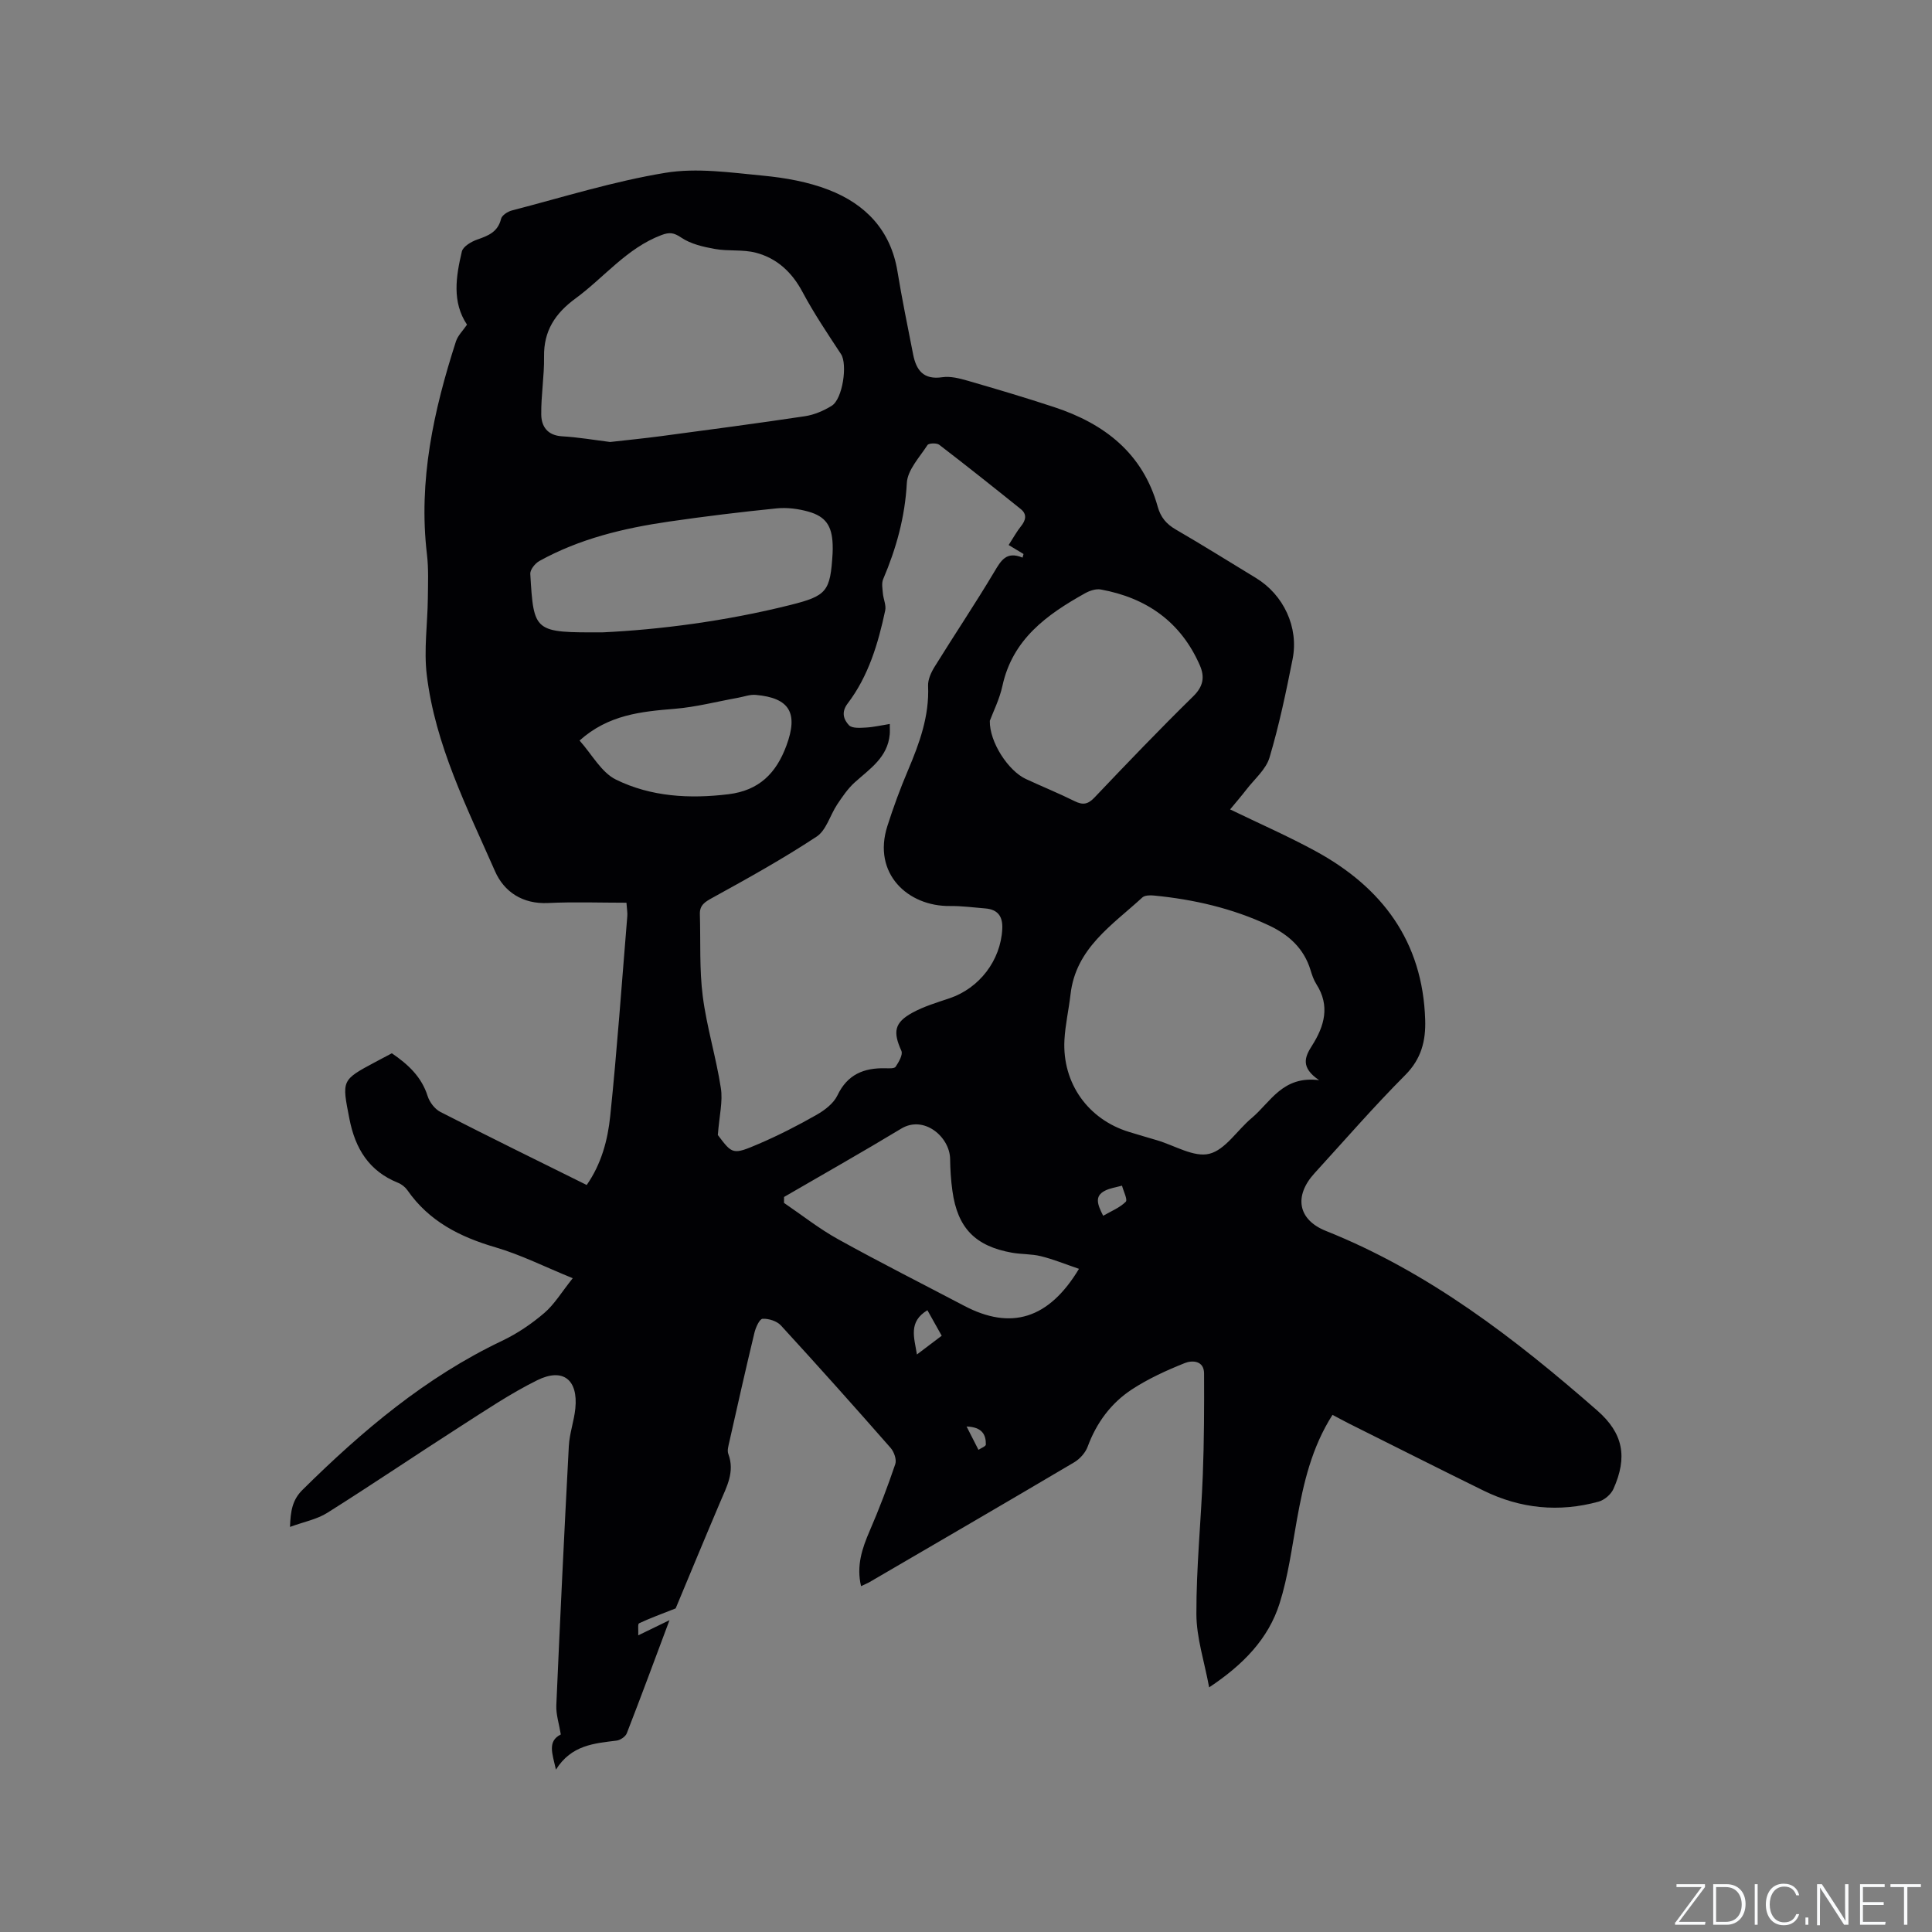 <svg enable-background="new 0 0 400 400" viewBox="0 0 400 400" xmlns="http://www.w3.org/2000/svg"><rect x="0" y="0" width="400" height="400" fill="#808080" stroke="none"/><g fill="#fafbfc"><path d="m346.9 398 5.4-7.3h-5.2v-.6h5.9v.6l-5.4 7.2h5.5l-.1.6h-6.2v-.5z"/><path d="m354.7 390.1h2.8c2.3 0 3.9 1.6 3.9 4.1s-1.6 4.3-3.9 4.3h-2.8zm.6 7.8h2c2.2 0 3.3-1.6 3.3-3.6 0-1.8-1-3.6-3.3-3.6h-2z"/><path d="m363.9 390.1v8.4h-.6v-8.4z"/><path d="m372.5 396.3c-.4 1.3-1.4 2.3-3.2 2.3-2.4 0-3.7-1.9-3.7-4.3 0-2.3 1.2-4.3 3.7-4.3 1.8 0 2.9 1 3.2 2.4h-.6c-.4-1.1-1.1-1.8-2.5-1.8-2.1 0-3 1.9-3 3.7s.9 3.7 3 3.7c1.4 0 2.1-.7 2.5-1.7z"/><path d="m373.8 398.5v-1.5h.6v1.5z"/><path d="m376.2 398.5v-8.4h1c1.3 2 4.4 6.7 4.9 7.6-.1-1.2-.1-2.4-.1-3.8v-3.8h.7v8.4h-.9c-1.2-1.9-4.4-6.8-5-7.7.1 1.1 0 2.3 0 3.9v3.9h-.6z"/><path d="m390 394.4h-4.3v3.5h4.7l-.1.6h-5.2v-8.4h5.1v.6h-4.5v3.1h4.3z"/><path d="m394.2 390.7h-2.8v-.6h6.3v.6h-2.8v7.8h-.7z"/></g><path d="m178.27 328.39c-.99-4.2.21-7.79 1.79-11.44 1.96-4.53 3.72-9.16 5.3-13.83.31-.92-.25-2.53-.96-3.34-7.48-8.53-15.04-16.99-22.71-25.35-.84-.92-2.55-1.46-3.81-1.39-.63.04-1.42 1.8-1.68 2.88-1.81 7.51-3.5 15.06-5.2 22.6-.18.82-.48 1.79-.21 2.5 1.39 3.7-.33 6.77-1.69 9.98-3.27 7.69-6.46 15.42-9.21 22-3.13 1.24-5.41 2.06-7.58 3.09-.31.15-.11 1.34-.17 2.49 2.39-1.16 4.25-2.06 6.47-3.14-3.03 8.1-5.87 15.79-8.84 23.42-.27.69-1.33 1.41-2.1 1.51-4.63.59-9.34.88-12.57 6.01-.76-3.38-1.8-5.87 1.01-7.28-.36-2.2-1.01-4.14-.93-6.04.78-17.9 1.64-35.79 2.59-53.68.14-2.62 1.09-5.18 1.35-7.8.59-5.93-2.56-8.46-7.91-5.81-5.57 2.76-10.77 6.28-16.02 9.64-9.17 5.88-18.2 12-27.42 17.8-2.15 1.36-4.84 1.86-7.73 2.92.12-3.29.48-5.58 2.59-7.67 12.35-12.21 25.47-23.32 41.32-30.86 3.13-1.49 6.1-3.5 8.73-5.75 2.1-1.79 3.58-4.31 5.9-7.21-5.85-2.38-10.77-4.87-15.98-6.39-7.36-2.15-13.77-5.38-18.25-11.83-.46-.65-1.2-1.24-1.95-1.54-6.02-2.42-8.86-7.09-10.06-13.25-1.56-8-1.7-7.98 5.43-11.78 1.11-.59 2.23-1.18 3.36-1.78 3.35 2.29 6.15 4.86 7.41 8.87.4 1.26 1.48 2.68 2.63 3.27 9.98 5.11 20.05 10.05 30.3 15.13 3.04-4.35 4.36-9.31 4.87-14.27 1.43-13.79 2.4-27.63 3.54-41.45.05-.6-.07-1.22-.18-2.72-5.47 0-10.85-.2-16.21.06-5.29.26-9.14-2.32-11.01-6.6-5.78-13.15-12.37-26.11-14.12-40.61-.63-5.2.16-10.57.22-15.86.03-3.06.17-6.15-.19-9.17-1.8-15.21 1.39-29.72 6.01-44.04.4-1.23 1.46-2.24 2.29-3.46-3.14-4.69-2.29-9.97-1.07-15.14.24-1.04 1.95-2.05 3.18-2.48 2.29-.8 4.27-1.56 4.94-4.29.18-.74 1.38-1.52 2.26-1.74 10.55-2.74 21.03-6.03 31.75-7.79 6.55-1.08 13.52-.05 20.25.59 4.59.44 9.31 1.28 13.58 2.94 7.62 2.95 12.84 8.37 14.23 16.88.94 5.74 2.12 11.45 3.24 17.17.64 3.27 2.13 5.32 6.04 4.74 1.69-.25 3.58.24 5.28.73 6 1.74 11.99 3.51 17.92 5.47 10.4 3.43 18.32 9.56 21.4 20.6.61 2.2 1.79 3.6 3.76 4.74 5.59 3.24 11.07 6.68 16.59 10.03 5.69 3.46 8.89 10.18 7.58 16.79-1.36 6.85-2.79 13.7-4.78 20.38-.73 2.46-3.1 4.44-4.77 6.61-1.02 1.32-2.11 2.59-3.39 4.13 6.11 2.96 12.03 5.55 17.68 8.63 13.81 7.52 22.2 18.71 22.71 34.93.14 4.33-.79 8.08-4.12 11.43-6.51 6.53-12.56 13.51-18.78 20.32-4.31 4.71-3.49 9.63 2.35 11.96 21.31 8.52 39.13 22.27 56.17 37.18 5.39 4.72 6.32 9.63 3.35 16.25-.51 1.13-1.87 2.29-3.07 2.62-8.19 2.25-16.18 1.46-23.81-2.28-9.31-4.57-18.57-9.25-27.85-13.88-1.11-.56-2.2-1.16-3.43-1.81-4.34 6.8-6.01 14.19-7.37 21.71-1.05 5.82-1.82 11.75-3.59 17.35-2.32 7.3-7.5 12.66-14.58 17.36-.98-5.33-2.63-10.25-2.64-15.18-.03-9.61.96-19.22 1.33-28.83.27-6.99.29-13.98.26-20.98-.01-2.71-2.5-2.75-3.97-2.16-3.79 1.51-7.57 3.24-10.97 5.46-4.32 2.83-7.33 6.9-9.16 11.85-.46 1.26-1.61 2.54-2.78 3.24-14.13 8.36-28.33 16.61-42.51 24.88-.43.24-.92.42-1.63.76zm-29.65-93.4c3.02 4 3.08 4.15 8.53 1.81 4.07-1.75 8.04-3.78 11.9-5.98 1.69-.96 3.53-2.36 4.33-4.03 2.08-4.37 5.5-5.72 9.94-5.62.73.02 1.86.09 2.12-.32.64-.97 1.54-2.5 1.18-3.29-1.76-3.9-1.49-5.83 2.3-7.9 2.38-1.3 5.06-2.1 7.65-2.97 6.21-2.09 10.61-7.85 10.94-14.36.13-2.58-.9-4.04-3.53-4.25-2.43-.19-4.85-.53-7.28-.5-8.73.11-16.12-6.71-12.98-16.55 1.25-3.92 2.67-7.79 4.28-11.57 2.37-5.6 4.42-11.2 4.15-17.44-.06-1.33.64-2.84 1.38-4.02 4.06-6.56 8.37-12.98 12.32-19.6 1.39-2.33 2.5-4.35 5.86-2.95.07-.25.13-.5.2-.75-1-.6-2-1.21-3.08-1.86 1.04-1.61 1.69-2.82 2.54-3.87 1.03-1.27 1.3-2.5-.03-3.57-5.59-4.49-11.2-8.96-16.89-13.32-.52-.4-2.17-.34-2.43.07-1.63 2.52-4.13 5.15-4.27 7.85-.38 7.03-2.18 13.53-4.9 19.91-.36.84-.14 1.96-.06 2.93.1 1.2.72 2.46.48 3.56-1.46 6.86-3.46 13.58-7.78 19.26-1.39 1.83-.78 3.36.28 4.49.64.68 2.33.55 3.54.48 1.6-.09 3.18-.47 4.91-.74 0 1.09.04 1.62-.01 2.14-.42 4.78-4.11 7.13-7.25 9.96-1.42 1.28-2.54 2.94-3.62 4.55-1.48 2.22-2.26 5.36-4.28 6.68-6.95 4.58-14.25 8.64-21.56 12.66-1.57.86-2.65 1.52-2.6 3.38.17 5.68-.12 11.41.6 17.02.82 6.37 2.76 12.6 3.74 18.96.45 2.76-.31 5.69-.62 9.75zm124.49-11.35c-3.9-2.64-2.96-4.83-1.48-7.14 2.58-4.06 3.79-8.25.91-12.74-.56-.88-.91-1.92-1.21-2.92-1.37-4.49-4.51-7.31-8.59-9.23-7.56-3.55-15.57-5.4-23.84-6.2-.79-.08-1.89-.06-2.39.4-6.23 5.73-13.79 10.5-14.87 20.07-.36 3.15-1.09 6.28-1.26 9.44-.47 8.94 4.89 16.43 13.36 19.03 1.92.59 3.85 1.15 5.78 1.72 3.65 1.07 7.66 3.6 10.85 2.81 3.33-.82 5.8-4.93 8.8-7.42 3.9-3.28 6.38-8.79 13.94-7.82zm-146.79-132.13c3.6-.41 7.07-.75 10.53-1.21 9.95-1.33 19.9-2.64 29.82-4.13 1.92-.29 3.86-1.13 5.52-2.15 2.3-1.42 3.3-8.63 1.94-10.69-2.77-4.22-5.6-8.42-7.97-12.86-2.18-4.1-5.27-6.98-9.63-8.14-2.71-.72-5.7-.28-8.49-.78-2.41-.43-5.01-1.02-6.98-2.35-1.56-1.05-2.44-1.16-4.12-.53-7.19 2.72-11.84 8.76-17.77 13.11-4.22 3.09-6.62 6.71-6.53 12.07.06 3.99-.63 7.99-.58 11.98.03 2.47 1.29 4.31 4.28 4.5 3.37.19 6.71.77 9.98 1.18zm78.61 57.73c-.08 4.45 3.86 10.37 7.46 12.04 3.36 1.56 6.8 2.95 10.12 4.6 1.71.85 2.76.64 4.1-.77 6.72-7.07 13.47-14.12 20.43-20.94 2.11-2.07 2.42-4.02 1.37-6.43-3.93-8.99-11.02-13.96-20.49-15.69-1.02-.19-2.32.25-3.27.78-7.9 4.41-15.01 9.5-17.11 19.18-.6 2.76-1.91 5.35-2.61 7.23zm-80.13-18.32c11.59-.55 25.32-2.28 38.81-5.66 7.62-1.91 8.29-2.81 8.77-10.68.04-.63.03-1.27.01-1.9-.15-3.79-1.42-5.75-5.04-6.76-2.08-.58-4.38-.88-6.51-.67-7.47.75-14.92 1.66-22.35 2.74-9.35 1.36-18.49 3.54-26.84 8.17-.87.49-1.92 1.8-1.86 2.66.72 12.15.76 12.15 15.01 12.1zm98.59 131.78c-2.87-.98-5.33-1.99-7.89-2.62-1.93-.48-4.01-.37-5.98-.72-7.62-1.36-11.27-5.13-12.33-12.77-.31-2.2-.45-4.43-.48-6.65-.07-4.55-5.4-9.12-10.12-6.27-8.01 4.84-16.17 9.45-24.26 14.15 0 .41-.01.82-.01 1.23 3.73 2.53 7.29 5.36 11.22 7.53 8.6 4.77 17.39 9.2 26.1 13.78 9.6 5.05 17.46 2.81 23.75-7.66zm-103.4-109.38c2.57 2.87 4.51 6.6 7.54 8.09 7.24 3.55 15.2 4.01 23.27 3.03 6.35-.77 9.9-4.33 12.02-10.07 2.48-6.71.71-9.88-6.36-10.5-1.2-.11-2.45.38-3.68.6-4.36.78-8.68 1.92-13.08 2.28-6.94.57-13.73 1.21-19.71 6.57zm72.02 117.95c-3.99 2.4-2.73 5.65-2.17 9.16 1.81-1.37 3.42-2.59 5.13-3.88-1.06-1.89-1.97-3.52-2.96-5.28zm36.39-19.56c1.65-.95 3.43-1.66 4.68-2.9.42-.42-.48-2.18-.78-3.33-1.18.33-2.45.49-3.52 1.04-2.2 1.11-1.6 2.81-.38 5.19zm-28.28 43.63c.93 1.83 1.69 3.33 2.46 4.83.54-.36 1.52-.72 1.53-1.09.03-2.09-.8-3.62-3.99-3.74z" fill="#010104"/></svg>